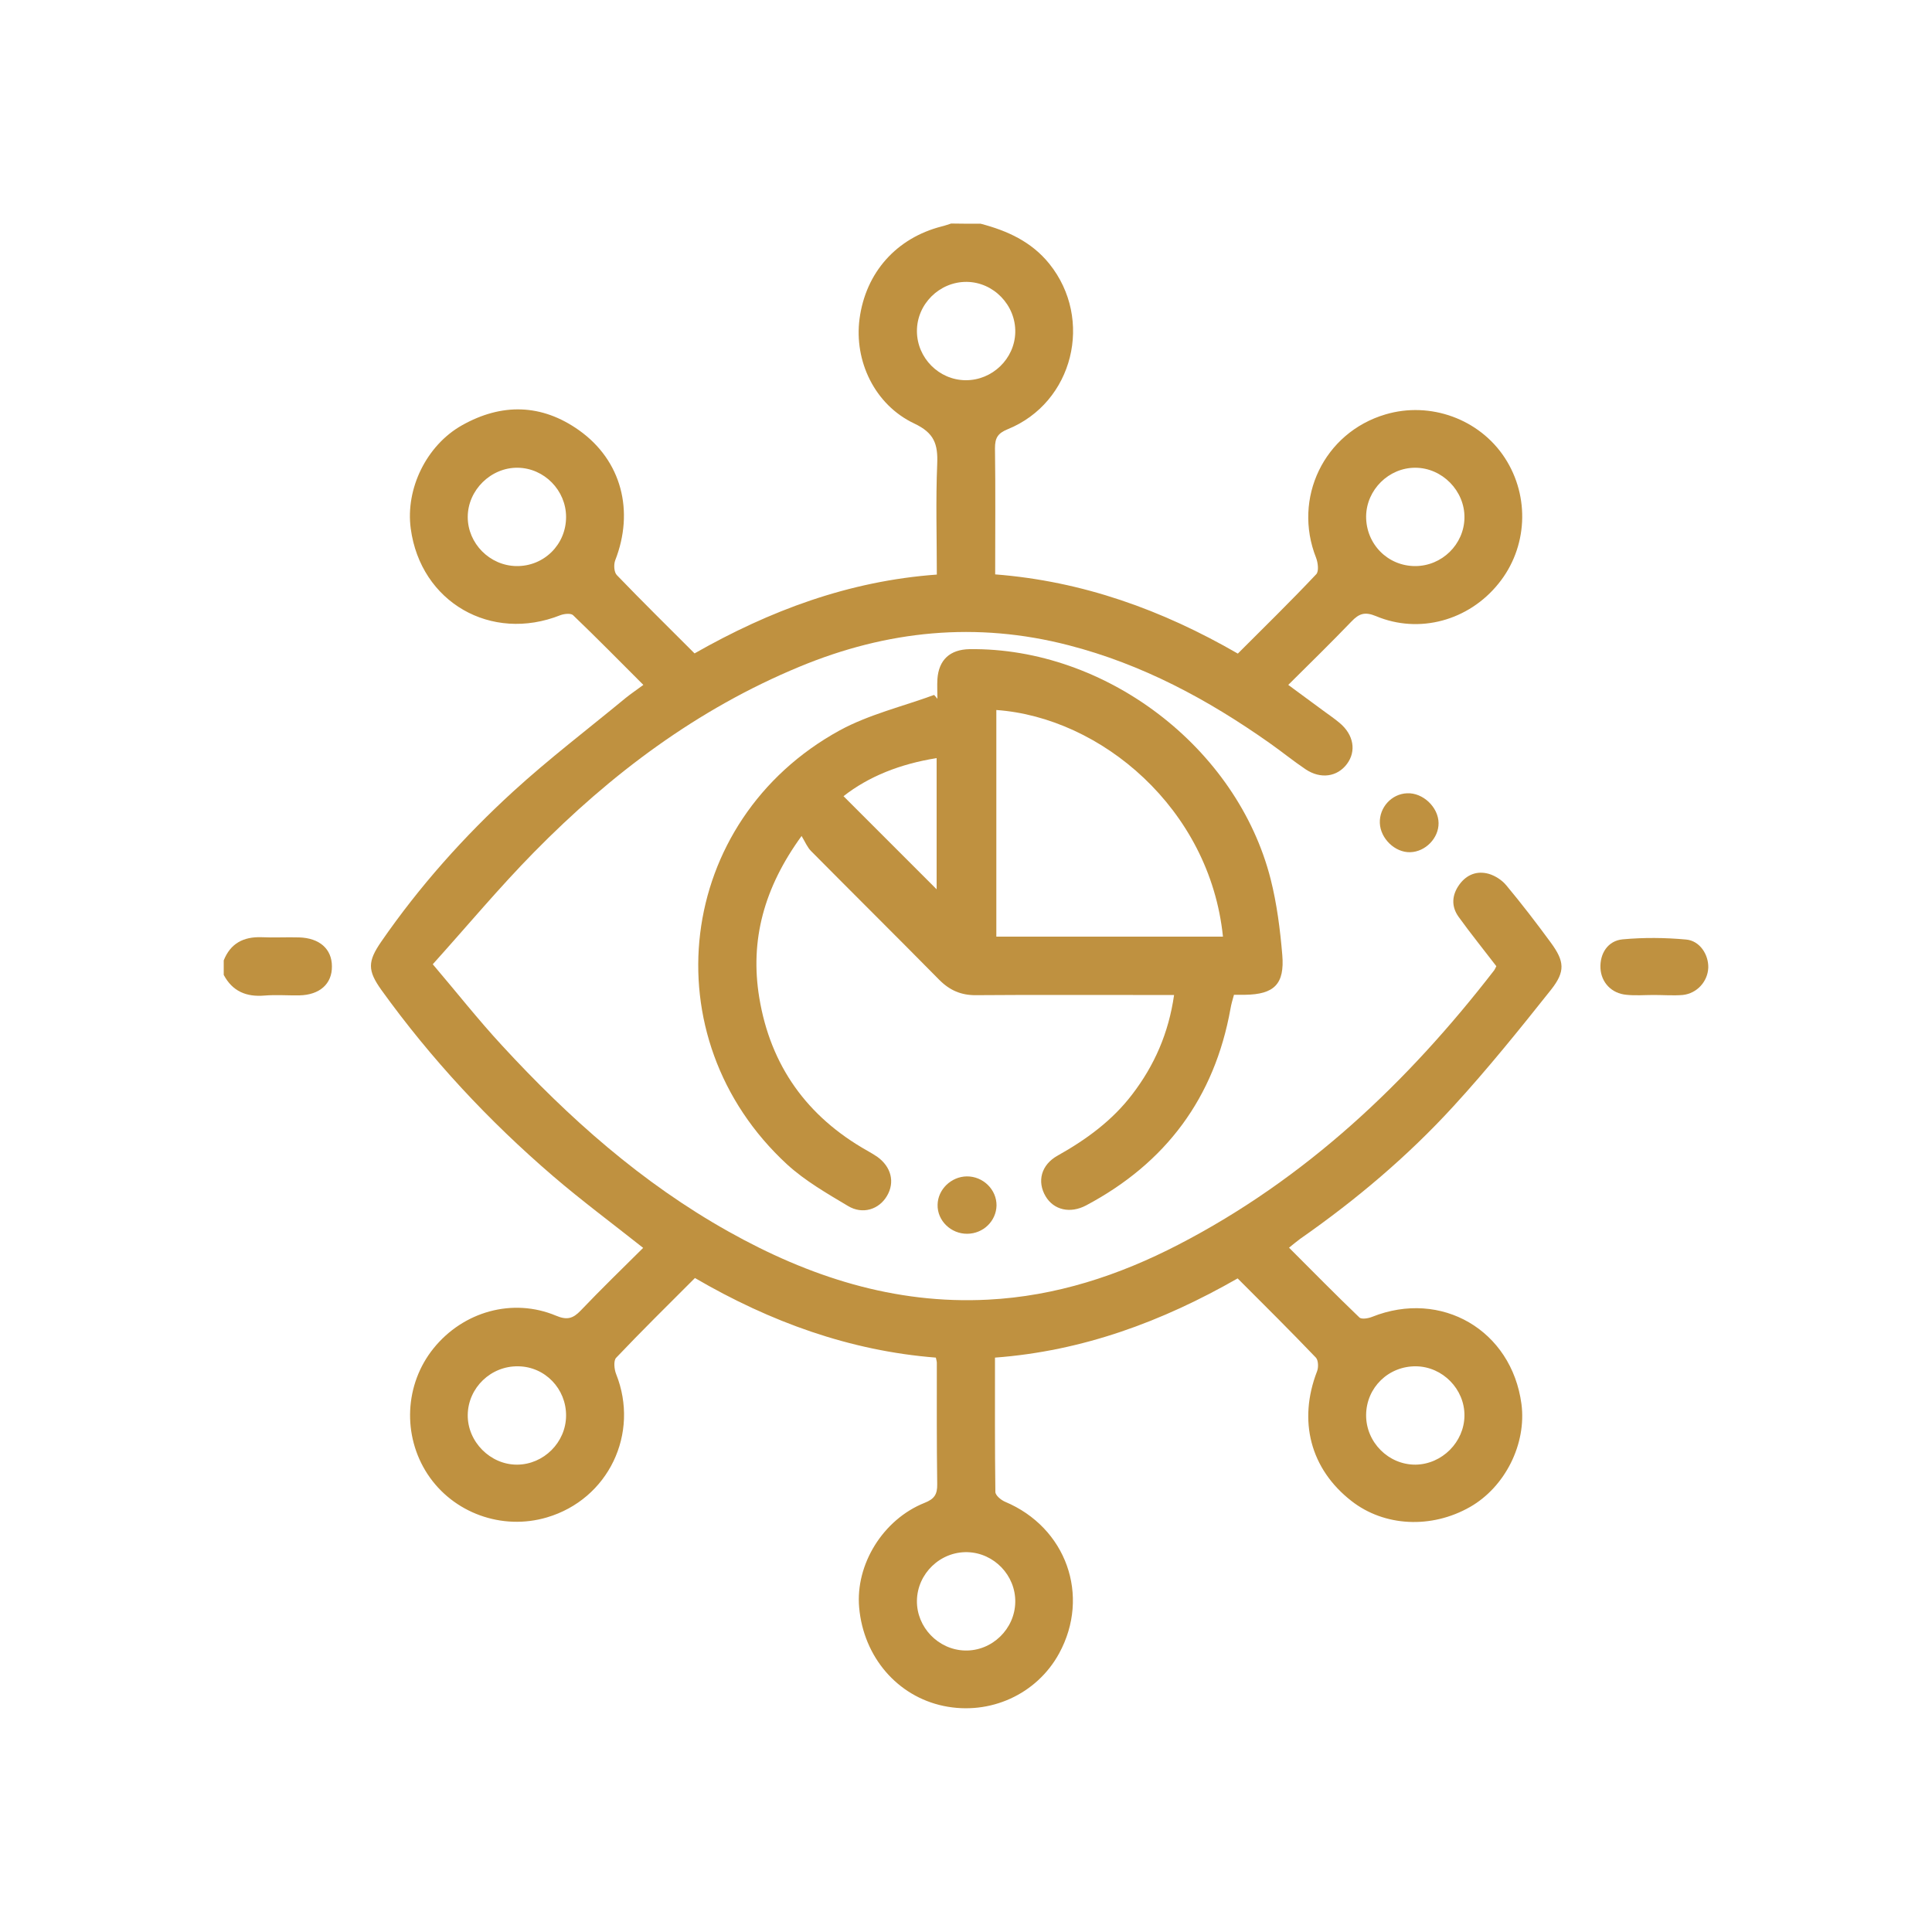 <?xml version="1.0" encoding="utf-8"?>
<!-- Generator: Adobe Illustrator 24.2.3, SVG Export Plug-In . SVG Version: 6.00 Build 0)  -->
<svg version="1.1" id="Layer_1" xmlns="http://www.w3.org/2000/svg" xmlns:xlink="http://www.w3.org/1999/xlink" x="0px" y="0px"
	 viewBox="0 0 100 100" style="enable-background:new 0 0 100 100;" xml:space="preserve">
<g>
	<path style="fill:#BF9140;" d="M50.76,11.58c1.37,0.36,2.62,0.92,3.55,2.07c2.31,2.87,1.25,7.19-2.16,8.57
		c-0.51,0.21-0.65,0.45-0.65,0.98c0.03,2.15,0.01,4.3,0.01,6.53c4.51,0.35,8.63,1.83,12.56,4.1c1.37-1.37,2.74-2.71,4.06-4.11
		c0.14-0.15,0.09-0.59-0.01-0.85c-1.22-3.08,0.41-6.48,3.59-7.42c2.32-0.69,4.87,0.24,6.18,2.25c1.31,2.01,1.18,4.65-0.33,6.51
		c-1.54,1.91-4.1,2.62-6.34,1.68c-0.58-0.24-0.88-0.13-1.27,0.28c-1.04,1.08-2.11,2.13-3.27,3.28c0.63,0.47,1.23,0.9,1.82,1.34
		c0.28,0.21,0.57,0.4,0.84,0.63c0.73,0.61,0.87,1.46,0.38,2.12c-0.5,0.67-1.36,0.8-2.14,0.28c-0.64-0.43-1.24-0.92-1.88-1.37
		c-3.19-2.25-6.58-4.07-10.38-5.05c-4.78-1.24-9.41-0.77-13.94,1.11c-5.29,2.19-9.76,5.55-13.74,9.6c-1.8,1.83-3.45,3.81-5.24,5.8
		c1.25,1.47,2.36,2.88,3.58,4.2c3.45,3.75,7.24,7.12,11.72,9.63c4.17,2.34,8.59,3.78,13.44,3.53c3.51-0.18,6.77-1.25,9.86-2.85
		c6.59-3.41,11.84-8.38,16.34-14.2c0.04-0.06,0.07-0.13,0.11-0.21c-0.65-0.85-1.33-1.69-1.95-2.55c-0.39-0.54-0.36-1.13,0.04-1.68
		c0.38-0.52,0.92-0.72,1.52-0.55c0.34,0.1,0.69,0.33,0.91,0.6c0.8,0.96,1.56,1.95,2.3,2.96c0.71,0.97,0.76,1.49,0.01,2.44
		c-1.63,2.05-3.28,4.1-5.05,6.03c-2.37,2.59-5.05,4.85-7.93,6.86c-0.18,0.13-0.34,0.27-0.58,0.46c1.23,1.23,2.42,2.44,3.64,3.61
		c0.11,0.11,0.46,0.05,0.66-0.03c3.58-1.43,7.22,0.69,7.73,4.51c0.27,2.06-0.84,4.29-2.66,5.33c-2,1.14-4.44,1.02-6.14-0.31
		c-2.13-1.66-2.77-4.15-1.78-6.71c0.08-0.2,0.07-0.57-0.06-0.71c-1.31-1.37-2.66-2.71-4.05-4.1c-3.9,2.23-8.01,3.76-12.56,4.1
		c0,2.36-0.01,4.65,0.02,6.95c0,0.18,0.29,0.42,0.5,0.51c3.17,1.33,4.43,4.86,2.8,7.85c-1.16,2.12-3.58,3.22-5.98,2.72
		c-2.39-0.5-4.14-2.53-4.37-5.09c-0.2-2.23,1.23-4.56,3.38-5.42c0.51-0.2,0.67-0.44,0.66-0.97c-0.03-2.1-0.02-4.2-0.02-6.3
		c0-0.05-0.02-0.1-0.05-0.25c-4.44-0.35-8.56-1.84-12.47-4.12c-1.39,1.39-2.76,2.74-4.08,4.13c-0.14,0.15-0.1,0.59,0,0.84
		c1.23,3.08-0.4,6.48-3.58,7.42c-2.33,0.69-4.86-0.23-6.18-2.24c-1.31-2-1.19-4.65,0.31-6.51c1.54-1.91,4.1-2.63,6.34-1.69
		c0.57,0.24,0.88,0.15,1.28-0.27c1.05-1.1,2.14-2.16,3.23-3.24c-1.6-1.27-3.18-2.44-4.67-3.72c-3.33-2.86-6.31-6.06-8.88-9.63
		c-0.72-1.01-0.72-1.47,0-2.51c1.97-2.85,4.27-5.43,6.82-7.76c1.86-1.7,3.87-3.23,5.82-4.84c0.27-0.22,0.56-0.41,0.92-0.68
		c-1.24-1.24-2.42-2.44-3.64-3.61c-0.12-0.11-0.46-0.07-0.65,0c-3.59,1.43-7.24-0.67-7.75-4.48c-0.28-2.07,0.82-4.31,2.64-5.34
		c2.07-1.17,4.14-1.12,6.07,0.25c2.21,1.57,2.87,4.19,1.87,6.74c-0.08,0.22-0.06,0.61,0.09,0.76c1.3,1.35,2.64,2.67,4.02,4.05
		c3.88-2.21,7.98-3.75,12.54-4.08c0-1.94-0.06-3.84,0.02-5.73c0.04-1.02-0.15-1.6-1.19-2.09c-2.05-0.97-3.12-3.24-2.83-5.42
		c0.32-2.4,1.91-4.18,4.25-4.78c0.17-0.04,0.33-0.1,0.49-0.15C49.76,11.58,50.26,11.58,50.76,11.58z M49.98,19.68
		c1.38,0.01,2.54-1.11,2.57-2.48c0.03-1.4-1.12-2.6-2.52-2.61c-1.4-0.01-2.58,1.15-2.57,2.56C47.47,18.53,48.6,19.67,49.98,19.68z
		 M52.55,82.92c0.02-1.38-1.1-2.54-2.47-2.58c-1.41-0.04-2.6,1.11-2.62,2.51c-0.02,1.37,1.1,2.54,2.48,2.58
		C51.34,85.47,52.53,84.32,52.55,82.92z M29.3,26.76c0-1.38-1.13-2.53-2.5-2.55c-1.39-0.02-2.59,1.16-2.59,2.55
		c0,1.37,1.14,2.52,2.52,2.54C28.15,29.32,29.3,28.19,29.3,26.76z M73.25,29.3c1.38,0,2.53-1.12,2.55-2.5
		c0.02-1.39-1.15-2.59-2.55-2.59c-1.37,0-2.52,1.14-2.54,2.51C70.7,28.16,71.83,29.3,73.25,29.3z M29.3,73.28
		c0.01-1.4-1.09-2.54-2.47-2.56c-1.42-0.03-2.6,1.11-2.62,2.51c-0.02,1.39,1.17,2.59,2.56,2.58C28.14,75.8,29.29,74.66,29.3,73.28z
		 M70.71,73.24c-0.01,1.41,1.16,2.58,2.56,2.57c1.37-0.02,2.52-1.17,2.53-2.54c0.01-1.37-1.13-2.53-2.5-2.55
		C71.87,70.7,70.72,71.82,70.71,73.24z"/>
	<path style="fill:#BF9140;" d="M11.58,49.71c0.35-0.88,1.02-1.23,1.95-1.2c0.65,0.03,1.3-0.01,1.95,0.01c1.06,0.03,1.7,0.6,1.7,1.5
		c0.01,0.9-0.63,1.48-1.69,1.5c-0.6,0.01-1.2-0.04-1.8,0.01c-0.94,0.08-1.66-0.22-2.11-1.07C11.58,50.21,11.58,49.96,11.58,49.71z"
		/>
	<path style="fill:#BF9140;" d="M60.77,51.5c-0.74,0-1.44,0-2.13,0c-2.7,0-5.4-0.01-8.11,0.01c-0.78,0.01-1.38-0.25-1.93-0.81
		c-2.2-2.23-4.42-4.43-6.62-6.65c-0.19-0.19-0.3-0.46-0.49-0.78c-1.95,2.68-2.68,5.4-2.19,8.37c0.58,3.52,2.47,6.16,5.59,7.92
		c0.17,0.1,0.35,0.2,0.51,0.31c0.73,0.52,0.93,1.32,0.51,2.03c-0.41,0.7-1.26,0.98-2.02,0.52c-1.09-0.65-2.22-1.3-3.15-2.15
		c-7.13-6.57-5.78-17.81,2.73-22.47c1.51-0.82,3.24-1.23,4.88-1.83c0.06,0.07,0.12,0.13,0.17,0.2c0-0.34-0.02-0.68,0-1.02
		c0.07-1,0.65-1.53,1.66-1.55c7.05-0.09,13.86,5.09,15.59,11.91c0.32,1.27,0.49,2.6,0.6,3.91c0.13,1.52-0.42,2.05-1.93,2.07
		c-0.17,0-0.35,0-0.57,0c-0.07,0.25-0.14,0.48-0.18,0.72c-0.83,4.62-3.35,7.99-7.47,10.18c-0.83,0.44-1.68,0.24-2.1-0.47
		c-0.45-0.76-0.24-1.63,0.63-2.11c1.48-0.83,2.82-1.81,3.85-3.16C59.75,55.15,60.49,53.47,60.77,51.5z M63.3,48.48
		c-0.68-6.64-6.33-11.35-11.73-11.73c0,3.91,0,7.82,0,11.73C55.51,48.48,59.38,48.48,63.3,48.48z M48.48,39.24
		c-1.89,0.3-3.52,0.95-4.82,1.97c1.65,1.65,3.26,3.26,4.82,4.82C48.48,43.86,48.48,41.58,48.48,39.24z"/>
	<path style="fill:#BF9140;" d="M85.6,51.5c-0.47,0-0.95,0.04-1.42-0.01c-0.77-0.07-1.3-0.64-1.34-1.37
		c-0.04-0.76,0.38-1.43,1.15-1.5c1.09-0.1,2.19-0.09,3.28,0.01c0.71,0.06,1.17,0.78,1.15,1.46c-0.03,0.71-0.58,1.33-1.32,1.41
		C86.61,51.54,86.1,51.5,85.6,51.5C85.6,51.5,85.6,51.5,85.6,51.5z"/>
	<path style="fill:#BF9140;" d="M74.46,42.6c0.01,0.78-0.68,1.49-1.47,1.51c-0.79,0.02-1.54-0.71-1.57-1.51
		c-0.03-0.81,0.61-1.51,1.41-1.54C73.65,41.02,74.45,41.78,74.46,42.6z"/>
	<path style="fill:#BF9140;" d="M50.07,63.86c-0.85,0.01-1.56-0.68-1.54-1.5c0.01-0.79,0.7-1.46,1.51-1.47
		c0.84-0.01,1.55,0.68,1.54,1.51C51.56,63.2,50.9,63.85,50.07,63.86z"/>
</g>
</svg>
